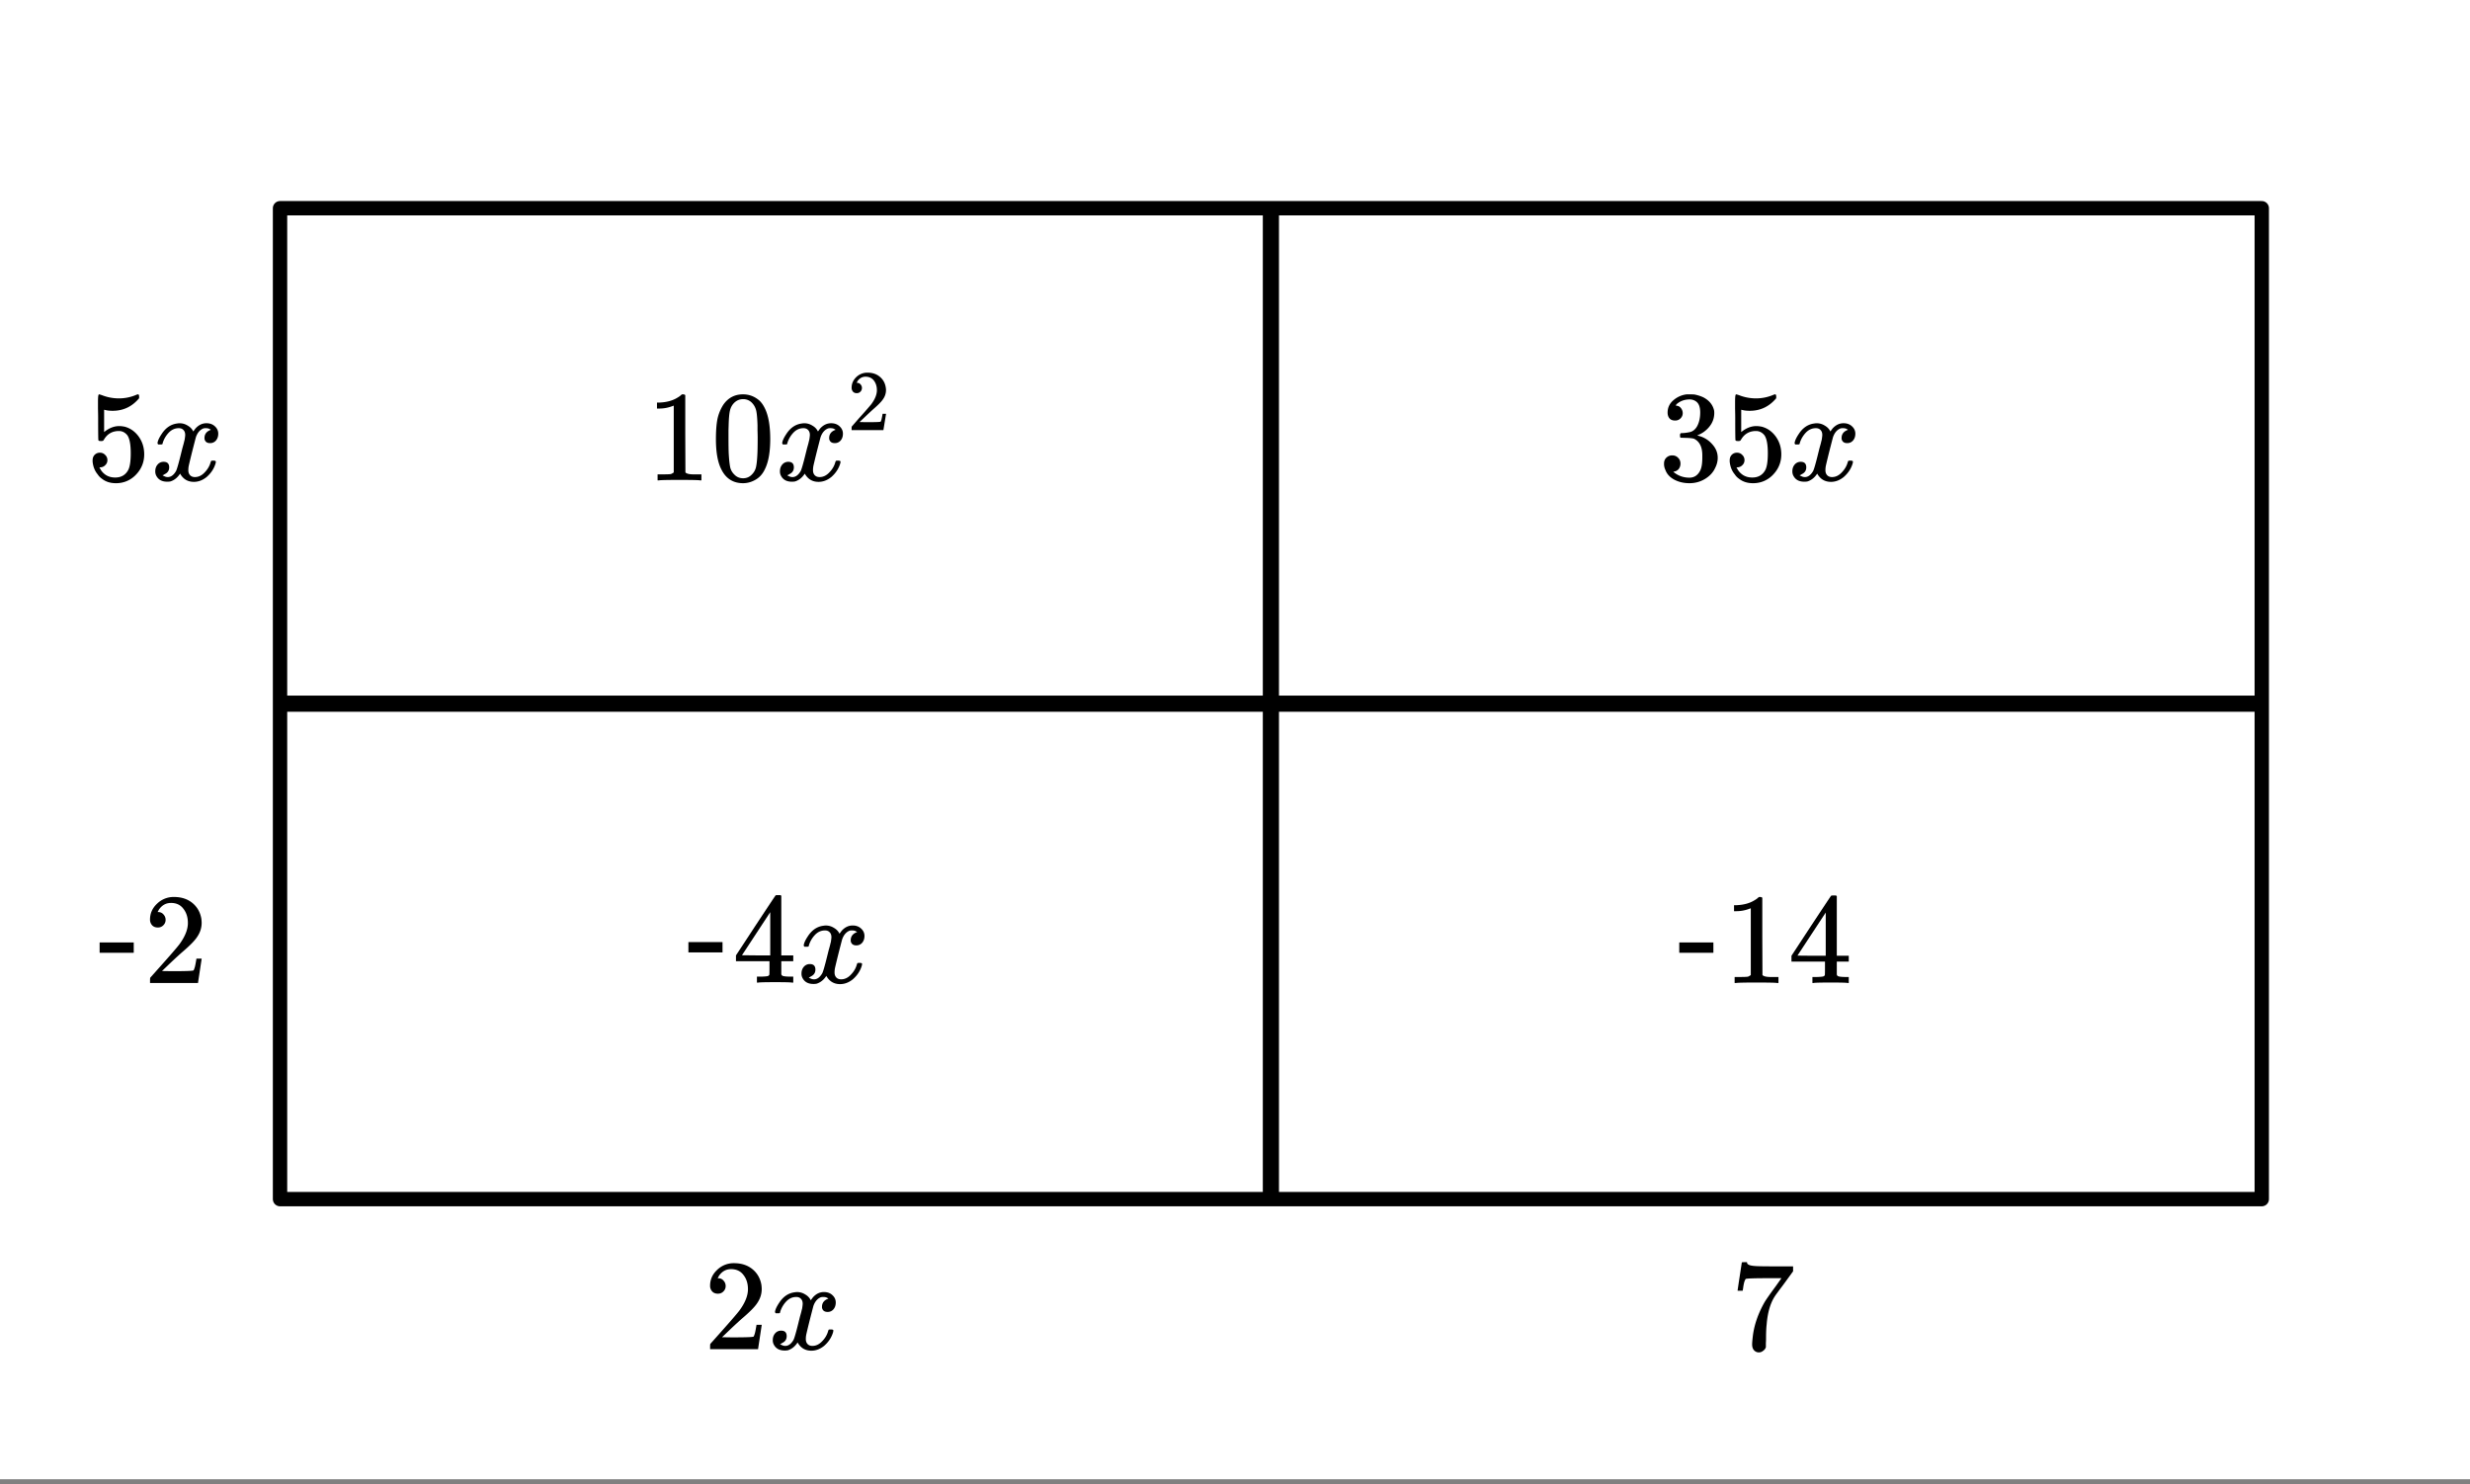<svg xmlns="http://www.w3.org/2000/svg" xmlns:xlink="http://www.w3.org/1999/xlink" width="344" height="206.72" viewBox="0 0 258 155.04"><rect x="0" y="0" width="258" height="155.04" fill="#808080" stroke="none"/><defs><symbol overflow="visible" id="b"><path d="M1.438-2.89a.72.72 0 0 1 .546.234.72.72 0 0 1 .235.547c0 .21-.078.386-.235.53a.73.73 0 0 1-.515.22h-.094l.047.062c.133.293.336.531.61.719.28.187.613.281 1 .281.632 0 1.093-.27 1.374-.812.164-.332.25-.907.25-1.72 0-.925-.12-1.554-.36-1.89-.241-.289-.53-.437-.874-.437-.7 0-1.227.308-1.578.922-.043.062-.078.101-.11.109a.761.761 0 0 1-.203.016c-.148 0-.23-.024-.25-.079-.023-.03-.031-.816-.031-2.359 0-.27-.008-.586-.016-.953v-.703c0-.508.032-.766.094-.766.008-.008.024-.015.047-.015l.25.078c.582.23 1.18.344 1.797.344.633 0 1.242-.126 1.828-.376a.456.456 0 0 1 .172-.046c.07 0 .11.078.11.234v.172c-.731.875-1.653 1.312-2.766 1.312-.282 0-.532-.023-.75-.078l-.141-.031v2.328c.508-.414 1.035-.625 1.578-.625.176 0 .363.024.563.063.593.156 1.082.5 1.468 1.03.383.532.579 1.153.579 1.86 0 .824-.29 1.531-.86 2.125a2.821 2.821 0 0 1-2.11.89c-.573 0-1.058-.155-1.452-.468a1.618 1.618 0 0 1-.438-.453C.93-.945.758-1.348.687-1.828c0-.02-.007-.055-.015-.11v-.14c0-.25.07-.445.219-.594a.745.745 0 0 1 .546-.219zm0 0"/></symbol><symbol overflow="visible" id="e"><path d="M1.484-5.797c-.25 0-.449-.078-.593-.234a.853.853 0 0 1-.22-.594c0-.645.243-1.195.735-1.656a2.46 2.46 0 0 1 1.766-.703c.77 0 1.41.21 1.922.625.508.418.82.964.937 1.64.02.157.032.305.032.438 0 .523-.157 1.011-.47 1.468-.25.387-.761.907-1.53 1.563-.325.281-.774.695-1.344 1.234l-.797.766 1.016.016c1.414 0 2.171-.024 2.265-.079.031-.007.07-.101.125-.28.04-.095.102-.4.188-.923v-.03h.546v.03l-.375 2.47V0H.673v-.25c0-.188.008-.29.031-.313.008-.007.39-.437 1.14-1.28C2.82-2.939 3.446-3.66 3.72-4.017c.601-.812.906-1.562.906-2.25 0-.593-.156-1.086-.469-1.484-.304-.406-.734-.61-1.297-.61-.523 0-.945.235-1.265.704-.024.043-.047.093-.078.156a.274.274 0 0 0-.047.078c0 .012.02.016.062.016a.68.68 0 0 1 .547.25.801.801 0 0 1 .219.562.767.767 0 0 1-.235.563.76.76 0 0 1-.578.234zm0 0"/></symbol><symbol overflow="visible" id="f"><path d="M.75-6.188c0-.007.07-.5.219-1.468l.219-1.438c0-.02.085-.031.265-.031h.281v.047c0 .094.067.172.204.234.132.063.367.106.703.125.332.024 1.086.031 2.265.031h1.64v.516l-.921 1.266c-.137.187-.293.398-.469.625l-.39.531a7.378 7.378 0 0 0-.157.234c-.46.73-.734 1.704-.828 2.922-.043.375-.062.883-.062 1.516 0 .125-.008.258-.016.39v.438a.703.703 0 0 1-.281.375.674.674 0 0 1-.438.172.666.666 0 0 1-.53-.234c-.126-.145-.188-.348-.188-.61 0-.133.02-.39.062-.765.133-1.208.55-2.426 1.25-3.657.176-.289.555-.832 1.14-1.625l.61-.86h-1.25c-1.562 0-2.387.028-2.469.079-.043.023-.093.121-.156.297a4.333 4.333 0 0 0-.125.64c-.023.157-.039.243-.047.25v.047H.75zm0 0"/></symbol><symbol overflow="visible" id="g"><path d="M5.61 0c-.15-.031-.86-.047-2.141-.047C2.207-.047 1.5-.03 1.344 0h-.157v-.625h.344c.532 0 .867-.008 1.016-.031.07-.008.18-.067.328-.172v-6.969a.368.368 0 0 0-.11.031 3.865 3.865 0 0 1-1.39.266h-.25v-.625h.25c.758-.031 1.39-.203 1.89-.516.165-.093.305-.195.422-.312.02-.02.07-.031.157-.031a.36.36 0 0 1 .234.078v4.031l.016 4.047c.133.137.426.203.875.203h.797V0zm0 0"/></symbol><symbol overflow="visible" id="h"><path d="M1.297-7.89c.5-.727 1.187-1.094 2.062-1.094.657 0 1.235.226 1.735.671.238.231.441.54.61.922.331.743.5 1.766.5 3.079 0 1.386-.196 2.449-.579 3.187-.25.523-.621.902-1.11 1.14a2.534 2.534 0 0 1-1.14.282c-1.031 0-1.79-.473-2.266-1.422-.386-.738-.578-1.8-.578-3.188 0-.843.051-1.535.156-2.078.114-.539.317-1.039.61-1.5zm3.031-.173a1.252 1.252 0 0 0-.953-.421c-.375 0-.7.14-.969.421-.199.211-.336.465-.406.766-.074.293-.121.805-.14 1.531 0 .055-.008.23-.016.532v.734c0 .867.008 1.469.031 1.813.04.636.094 1.09.156 1.359.07.273.207.508.406.703.25.273.563.406.938.406.363 0 .672-.133.922-.406.195-.195.332-.43.406-.703.07-.27.125-.723.156-1.36.02-.343.032-.945.032-1.812 0-.195-.008-.441-.016-.734v-.532c-.023-.726-.07-1.238-.14-1.53-.075-.302-.212-.556-.407-.766zm0 0"/></symbol><symbol overflow="visible" id="j"><path d="M6.234 0C6.11-.031 5.531-.047 4.5-.047c-1.086 0-1.688.016-1.813.047h-.124v-.625h.421c.383-.008.625-.031.72-.063a.233.233 0 0 0 .155-.14c.008-.008.016-.25.016-.719v-.687h-3.5v-.61l2.047-3.125c1.375-2.082 2.07-3.129 2.094-3.14.007-.02.101-.032.28-.032h.235l.078.079v6.218h1.25v.61H5.11v1.343c.008.063.04.118.094.157.07.062.328.101.766.109h.39V0zm-2.28-2.844v-4.515L1-2.86l1.469.015zm0 0"/></symbol><symbol overflow="visible" id="k"><path d="M1.719-6.25c-.25 0-.446-.07-.578-.219-.137-.156-.204-.36-.204-.61 0-.507.196-.937.594-1.28a2.566 2.566 0 0 1 1.407-.625h.203c.32 0 .52.007.593.015.301.055.602.149.907.281.593.305.968.731 1.125 1.282.03.086.046.203.046.36 0 .53-.167 1.007-.5 1.421a2.884 2.884 0 0 1-1.234.906c-.043.012-.043.024 0 .032.02.011.067.027.14.046.54.149 1 .434 1.376.86.383.418.578.89.578 1.422 0 .367-.09.718-.266 1.062-.21.461-.558.84-1.047 1.14-.492.302-1.039.454-1.64.454-.594 0-1.125-.125-1.594-.375-.46-.25-.766-.586-.922-1.016a1.45 1.45 0 0 1-.14-.656c0-.258.082-.469.25-.625a.85.85 0 0 1 .609-.234c.25 0 .453.086.61.25.163.156.25.359.25.609 0 .21-.06.39-.173.547a.768.768 0 0 1-.468.281l-.11.031c.489.407 1.051.61 1.688.61.488 0 .86-.239 1.11-.719.155-.29.234-.742.234-1.36v-.265c0-.863-.29-1.438-.86-1.719-.137-.05-.414-.082-.828-.093l-.563-.016-.046-.031c-.024-.02-.032-.094-.032-.22 0-.1.016-.163.047-.187.031-.03.051-.046.063-.046.258 0 .52-.024.781-.079.395-.05.695-.27.906-.656.207-.394.313-.867.313-1.422 0-.582-.157-.972-.469-1.172a1.131 1.131 0 0 0-.64-.187c-.45 0-.844.121-1.188.36L1.922-8a.671.671 0 0 0-.094.11l-.047.062a.88.88 0 0 0 .094.031.619.619 0 0 1 .453.25.833.833 0 0 1 .188.531c0 .211-.079.391-.235.547a.76.76 0 0 1-.562.219zm0 0"/></symbol><symbol overflow="visible" id="c"><path d="M.781-3.75C.727-3.8.703-3.852.703-3.906c.031-.239.172-.547.422-.922.414-.645.945-1.016 1.594-1.11.125-.019.219-.03.281-.03.313 0 .598.085.86.25.269.155.46.359.578.609.113-.157.187-.254.218-.297.332-.375.719-.563 1.157-.563.363 0 .66.11.89.328.227.211.344.465.344.766 0 .281-.078.516-.234.703a.776.776 0 0 1-.625.281c-.18 0-.32-.046-.422-.14a.521.521 0 0 1-.157-.39c0-.415.223-.704.672-.86a.73.73 0 0 0-.156-.094c-.086-.05-.215-.078-.39-.078-.118 0-.2.012-.25.031-.344.137-.602.434-.766.89-.024.075-.153.575-.39 1.5-.231.93-.356 1.454-.376 1.579a2.403 2.403 0 0 0-.031.406c0 .211.062.383.187.516.125.125.29.187.5.187.375 0 .711-.16 1.016-.484.313-.32.52-.676.625-1.063.031-.093.055-.144.078-.156.031-.008.102-.015.219-.015.164 0 .25.039.25.109 0 .012-.008.058-.016.14-.156.563-.476 1.055-.953 1.47-.418.335-.86.5-1.328.5-.637 0-1.117-.286-1.438-.86-.261.406-.593.68-1 .812-.085.02-.199.032-.343.032-.524 0-.89-.188-1.11-.563a.953.953 0 0 1-.14-.531c0-.27.078-.5.234-.688a.802.802 0 0 1 .64-.296c.384 0 .579.195.579.578 0 .336-.164.574-.484.718a.359.359 0 0 1-.063.047c-.023.012-.043.024-.063.031a.123.123 0 0 1-.046.016h-.032c0 .031.067.074.204.125a.718.718 0 0 0 .343.078c.32 0 .602-.203.844-.61.094-.163.266-.753.516-1.765.05-.207.109-.437.171-.687.07-.25.126-.442.157-.578.031-.133.05-.211.062-.235.04-.25.063-.426.063-.531 0-.219-.063-.39-.188-.516-.117-.125-.277-.187-.484-.187-.399 0-.746.156-1.047.469-.293.312-.5.668-.625 1.062-.012.086-.031.137-.063.156a.752.752 0 0 1-.218.016zm0 0"/></symbol><symbol overflow="visible" id="d"><path d="M.656-4.234H4.22v1.078H.656zm0 0"/></symbol><symbol overflow="visible" id="i"><path d="M.984-3.86a.492.492 0 0 1-.39-.156.62.62 0 0 1-.14-.406c0-.426.16-.797.483-1.11A1.654 1.654 0 0 1 2.11-6c.52 0 .946.14 1.282.422.343.281.55.648.625 1.094.02.117.03.214.03.296 0 .356-.109.684-.327.985-.168.25-.508.594-1.016 1.031-.21.188-.508.465-.89.828l-.532.5.688.016c.937 0 1.437-.016 1.5-.047.02 0 .05-.063.094-.188.019-.062.062-.265.124-.609v-.031h.36v.031L3.78-.032V0H.453v-.172A.67.67 0 0 1 .47-.375l.75-.86a47.325 47.325 0 0 0 1.265-1.437c.407-.539.61-1.039.61-1.5 0-.394-.106-.726-.313-1-.21-.27-.5-.406-.875-.406-.343 0-.625.156-.843.469-.012.03-.028.07-.047.109-.024.031-.032.055-.032.063h.047a.45.45 0 0 1 .36.171c.093.106.14.227.14.36 0 .156-.054.289-.156.39a.498.498 0 0 1-.39.157zm0 0"/></symbol><clipPath id="a"><path d="M0 0h258v154.5H0zm0 0"/></clipPath></defs><g clip-path="url(#a)" fill="#fff"><path d="M0 0h258v155.04H0z"/><path d="M0 0h258v155.04H0z"/></g><path d="M236.25 21.75v103.5M236.25 125.25h-207M29.25 125.25V21.75M29.25 21.75h207" fill="none" stroke-width="1.5" stroke-linecap="round" stroke="#000"/><path d="M29.25 73.5h207M132.75 21.75v103.5" fill="none" stroke-width="1.688" stroke="#000"/><use xlink:href="#b" x="9" y="50.175"/><use xlink:href="#c" x="15.75" y="50.175"/><use xlink:href="#d" x="9.75" y="102.675"/><use xlink:href="#e" x="15" y="102.675"/><use xlink:href="#e" x="73.5" y="140.925"/><use xlink:href="#c" x="80.25" y="140.925"/><use xlink:href="#f" x="180.75" y="140.962"/><use xlink:href="#g" x="67.5" y="50.175"/><use xlink:href="#h" x="74.25" y="50.175"/><use xlink:href="#c" x="81" y="50.175"/><use xlink:href="#i" x="88.5" y="44.925"/><use xlink:href="#d" x="71.25" y="102.637"/><use xlink:href="#j" x="76.5" y="102.637"/><use xlink:href="#c" x="83.25" y="102.637"/><use xlink:href="#k" x="173.25" y="50.175"/><use xlink:href="#b" x="180" y="50.175"/><use xlink:href="#c" x="186.75" y="50.175"/><use xlink:href="#d" x="174.75" y="102.675"/><use xlink:href="#g" x="180" y="102.675"/><use xlink:href="#j" x="186.75" y="102.675"/></svg>